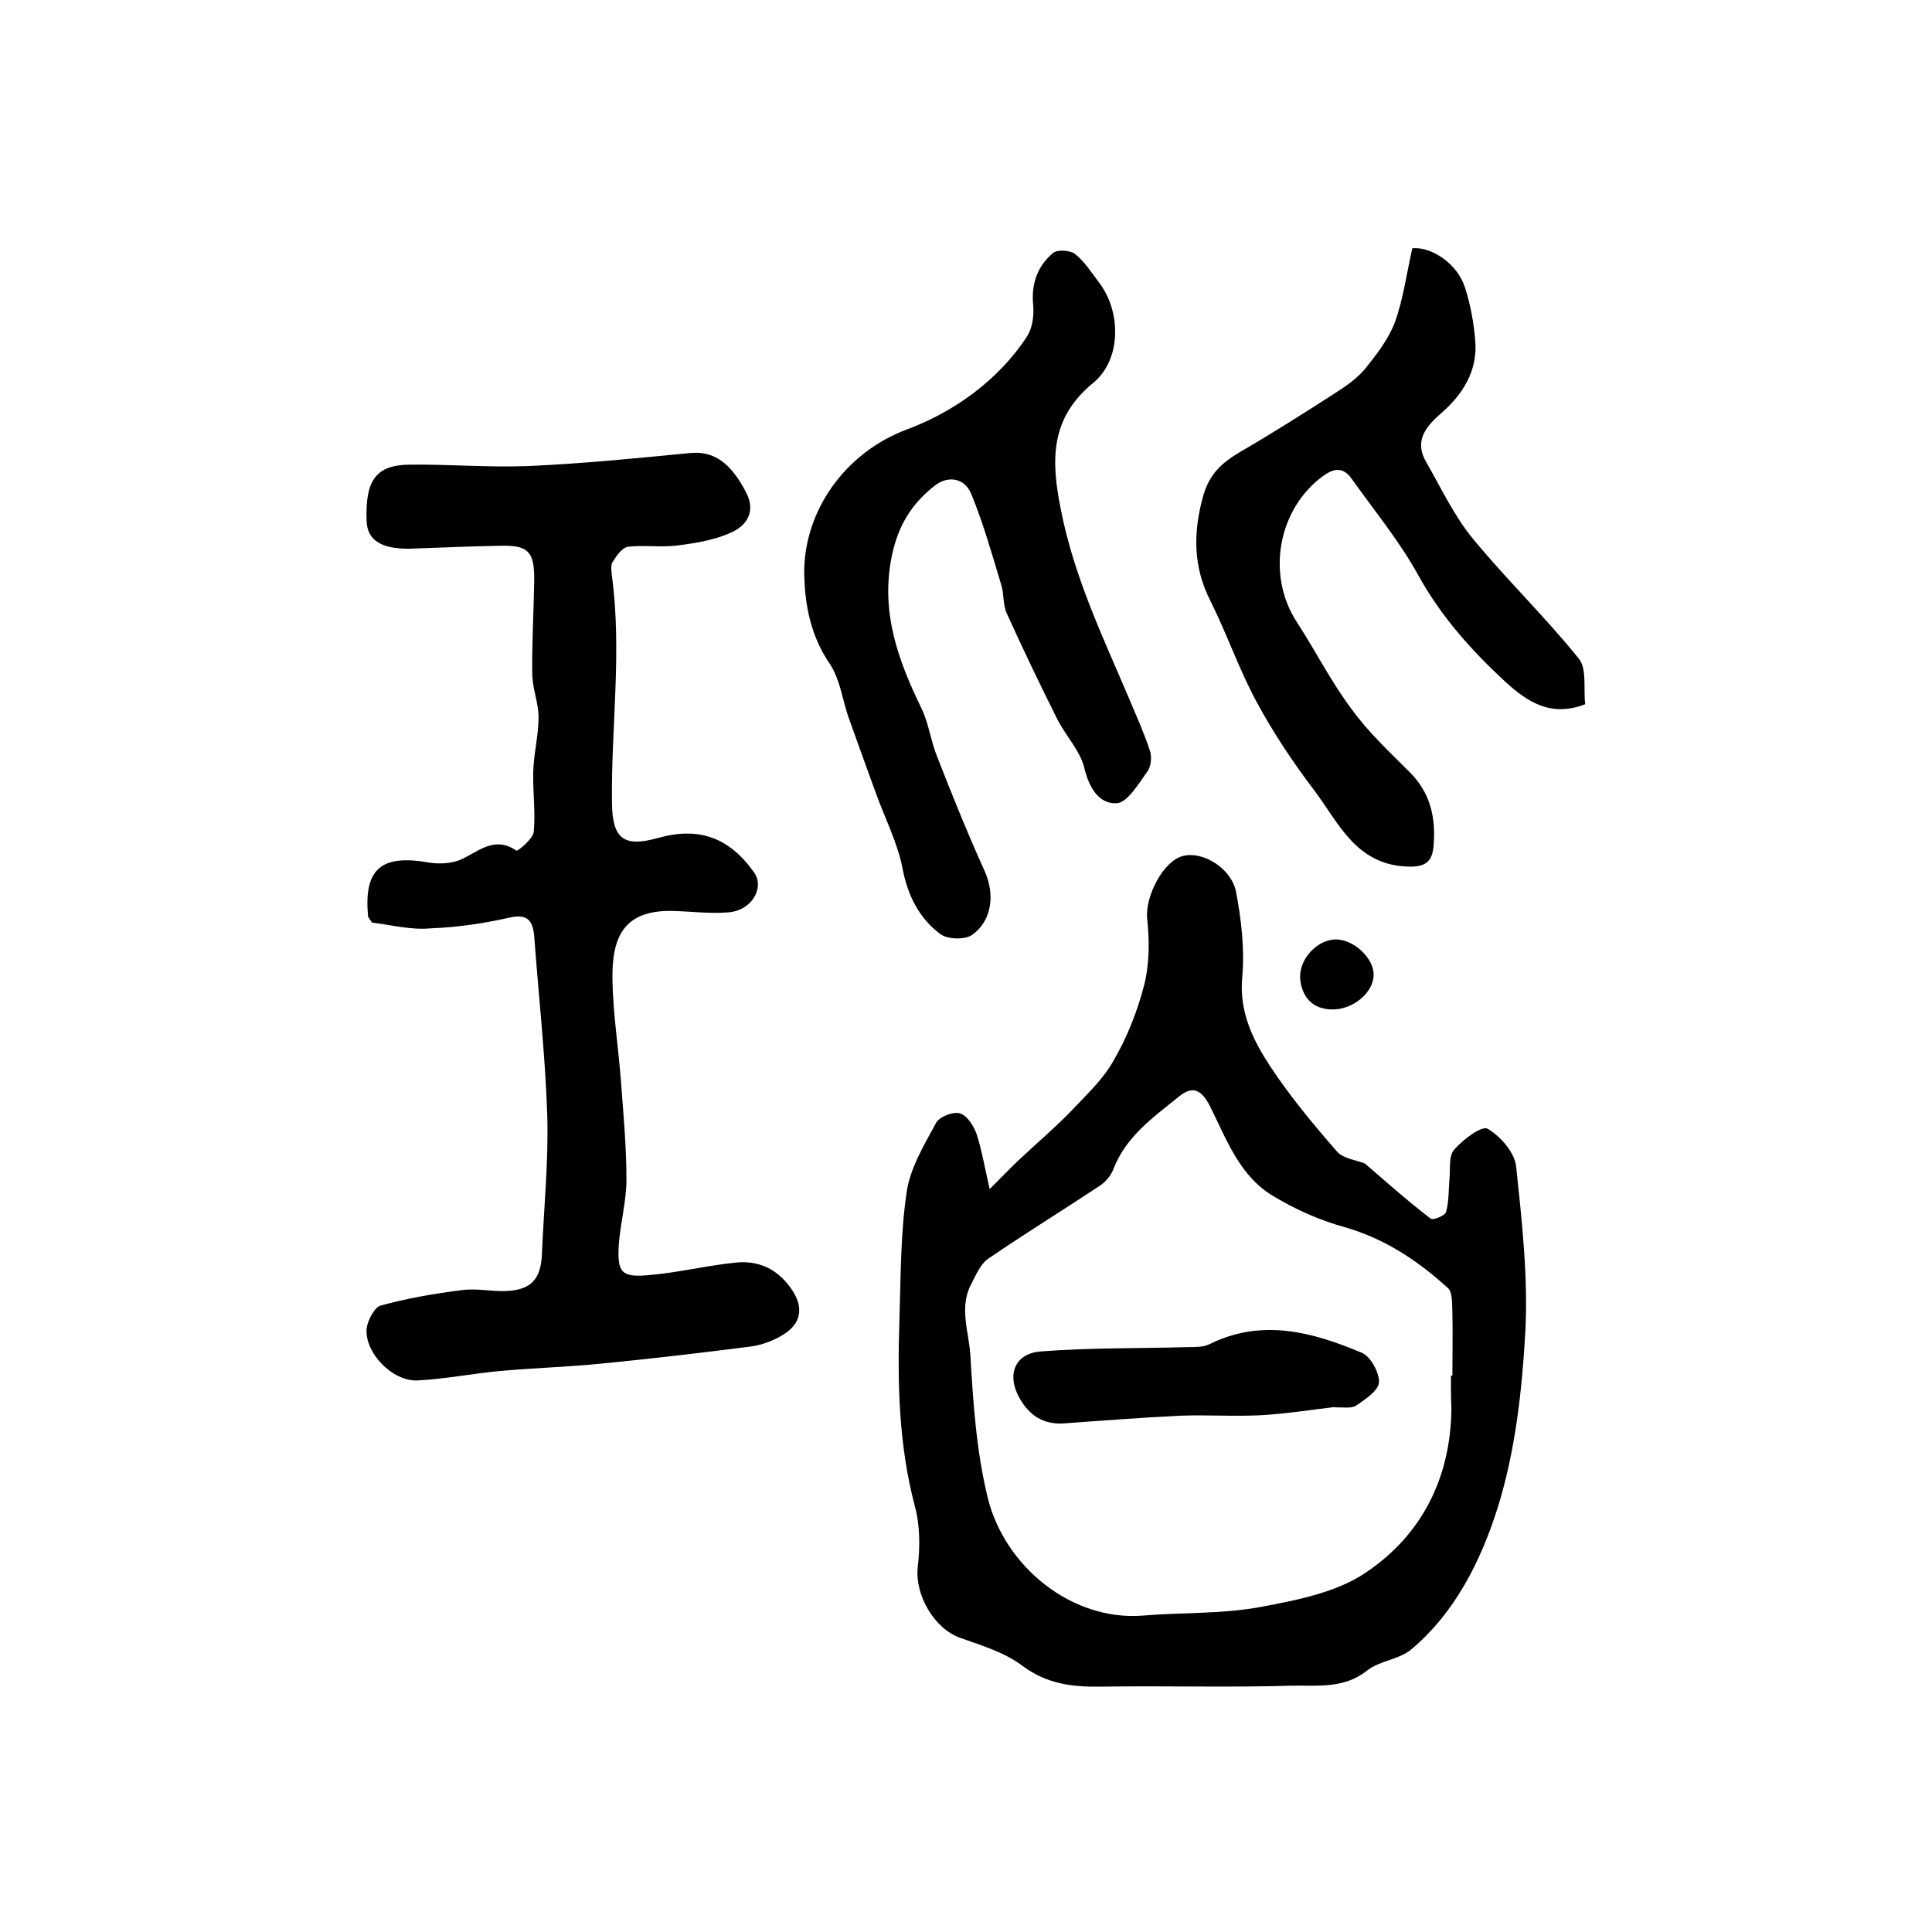 <?xml version="1.0" encoding="utf-8"?>
<!-- Generator: Adobe Illustrator 22.0.0, SVG Export Plug-In . SVG Version: 6.00 Build 0)  -->
<svg version="1.1" id="图层_1" xmlns="http://www.w3.org/2000/svg" xmlns:xlink="http://www.w3.org/1999/xlink" x="0px" y="0px"
	 viewBox="0 0 400 400" style="enable-background:new 0 0 400 400;" xml:space="preserve">
<style type="text/css">
	.st0{fill:#FFFFFF;}
</style>
<g>
	
	<path d="M204.9,246.2c2.6-2.6,4.2-4.3,5.9-5.9c3.6-3.4,7.4-6.6,10.8-10.1c3.2-3.4,6.8-6.7,9-10.7c2.8-4.8,4.9-10.2,6.3-15.6
		c1.1-4.4,1.1-9.2,0.6-13.8c-0.4-4.5,3.3-11.9,7.5-12.9c4-1,9.9,2.5,10.9,7.4c1.1,5.8,1.8,11.8,1.3,17.6c-0.7,7.3,2.2,13.1,5.8,18.6
		c4.1,6.2,8.9,12,13.8,17.6c1.3,1.5,4.1,1.8,5.8,2.5c4.5,3.9,8.9,7.8,13.6,11.4c0.5,0.4,3-0.6,3.2-1.4c0.6-2.2,0.5-4.5,0.7-6.8
		c0.2-2.1-0.2-4.8,1-6.1c1.8-2.1,5.7-5,6.9-4.3c2.6,1.5,5.6,4.9,5.9,7.8c1.2,11.4,2.5,22.9,1.9,34.3c-0.7,12.3-2.1,24.9-5.8,36.6
		c-3.4,10.7-8.7,21.4-17.7,29c-2.5,2.2-6.7,2.4-9.3,4.5c-4.8,3.8-10.3,3-15.5,3.1c-13.1,0.4-26.3,0-39.4,0.2
		c-6,0.1-11.3-0.5-16.4-4.3c-3.7-2.8-8.4-4.2-12.9-5.8c-5.4-1.9-9.4-8.9-8.8-14.6c0.5-4.2,0.5-8.7-0.6-12.7
		c-3.3-12.5-3.6-25.2-3.2-38c0.3-9,0.2-18,1.5-26.9c0.7-5,3.6-9.8,6.1-14.4c0.7-1.3,3.5-2.4,4.9-2c1.5,0.4,2.9,2.6,3.5,4.3
		C203.2,237.9,203.8,241.3,204.9,246.2z M300.4,284.8c0.1,0,0.2,0,0.3,0c0-4.3,0.1-8.7,0-13c-0.1-1.8,0.1-4.3-1-5.2
		c-6.2-5.6-12.9-10.1-21.2-12.5c-5.1-1.4-10.1-3.6-14.6-6.3c-7.2-4.1-9.9-11.8-13.4-18.8c-1.7-3.3-3.5-4.4-6.5-1.9
		c-5.3,4.3-10.9,8.2-13.5,15c-0.5,1.3-1.6,2.6-2.8,3.4c-7.7,5.1-15.5,9.9-23.1,15.1c-1.6,1.1-2.5,3.3-3.5,5.2
		c-2.6,4.9-0.5,9.8-0.2,14.8c0.6,9.9,1.2,19.6,3.6,29.5c3.5,14.2,17.3,25.5,32,24.4c8.2-0.7,16.5-0.3,24.5-1.8
		c7.5-1.4,15.8-3,21.9-7.2c11.4-7.7,17.4-19.4,17.6-33.7C300.4,289.5,300.4,287.2,300.4,284.8z"/>
	<path d="M77,191c-0.6-1-0.8-1.1-0.8-1.3c-0.9-9.8,2.7-12.9,12.7-11.1c2,0.3,4.3,0.2,6.2-0.5c3.8-1.6,7.1-5.2,11.8-2
		c0.3,0.2,3.4-2.4,3.6-3.8c0.4-4.1-0.2-8.3-0.1-12.5c0.1-3.8,1.1-7.5,1.1-11.3c0-2.9-1.2-5.8-1.3-8.7c-0.1-6.5,0.3-13,0.4-19.5
		c0.1-6.1-1.2-7.5-7.2-7.3c-6.2,0.1-12.3,0.4-18.5,0.6c-6,0.1-8.9-1.8-9-5.8c-0.3-8.3,1.9-11.5,8.8-11.6c8.2-0.1,16.3,0.6,24.5,0.3
		c11.2-0.5,22.4-1.6,33.6-2.7c5-0.5,8.5,2,11.7,8.2c2,3.9,0.1,6.6-2.6,8c-3.4,1.7-7.5,2.4-11.4,2.9c-3.5,0.5-7.1-0.1-10.5,0.3
		c-1.2,0.2-2.4,1.9-3.2,3.2c-0.4,0.7-0.2,2-0.1,2.9c2.1,15.7-0.2,31.3,0,47c0.1,7.3,2.4,9.2,9.5,7.2c8.5-2.4,14.8-0.1,19.9,7.1
		c2.3,3.2-0.5,8-5.4,8.3c-3.8,0.3-7.6-0.2-11.5-0.3c-10.3-0.2-12.5,5.7-12.4,14.1c0.1,7.3,1.3,14.5,1.8,21.7
		c0.5,6.6,1.1,13.2,1.1,19.8c0,4.6-1.3,9.1-1.6,13.7c-0.3,5.6,0.6,6.6,6.2,6.1c6.1-0.5,12-2,18.1-2.6c5-0.5,9,1.6,11.8,6
		c2.3,3.7,1.4,6.8-2,8.9c-2.1,1.3-4.5,2.2-6.9,2.5c-10.2,1.3-20.4,2.5-30.6,3.5c-6.9,0.7-13.8,0.9-20.6,1.5
		c-5.9,0.5-11.7,1.7-17.6,2c-5.2,0.3-11-5.7-10.6-10.7c0.2-1.7,1.6-4.4,2.9-4.8c5.5-1.5,11.2-2.5,16.9-3.2c2.9-0.4,6,0.3,9,0.2
		c5.2-0.2,7.3-2.4,7.5-7.7c0.4-9.6,1.4-19.2,1.1-28.8c-0.4-12.3-1.8-24.7-2.7-37c-0.3-3.2-1.4-4.7-5.2-3.8c-5.3,1.2-10.8,2-16.2,2.2
		C85.2,192.6,81,191.5,77,191z"/>
	<path d="M166.5,118.5c0-12.7,8.4-24.8,21.3-29.6c9.4-3.5,18.8-10,24.8-19.2c1.2-1.8,1.5-4.5,1.3-6.6c-0.4-4.4,0.9-8,4.1-10.7
		c0.9-0.8,3.6-0.6,4.6,0.2c2,1.6,3.5,4,5.1,6.1c4.5,6.1,4.4,15.9-1.4,20.6c-8.9,7.3-8.7,16-6.7,26c2.7,14,8.7,26.5,14.2,39.4
		c1.5,3.6,3.1,7.1,4.3,10.8c0.4,1.3,0.2,3.3-0.6,4.3c-1.8,2.5-4.1,6.4-6.3,6.5c-3.6,0.2-5.7-3.1-6.7-7.3c-0.9-3.7-4-6.8-5.7-10.3
		c-3.6-7.2-7.1-14.5-10.4-21.8c-0.8-1.8-0.5-4-1.1-5.8c-1.9-6.3-3.7-12.7-6.2-18.8c-1.3-3.2-4.6-4-7.5-1.8c-4.8,3.7-7.7,8.3-9,14.8
		c-2.3,11.6,1.4,21.5,6.2,31.4c1.5,3.1,1.9,6.7,3.2,9.9c3.1,7.9,6.3,15.9,9.8,23.6c2.2,4.8,1.7,10.4-2.6,13.4c-1.5,1-5,0.9-6.5-0.2
		c-4.3-3.2-6.7-7.8-7.8-13.4c-1-5.4-3.7-10.6-5.6-15.9c-1.9-5.2-3.8-10.5-5.7-15.8c-1.2-3.6-1.7-7.6-3.7-10.7
		C167.9,131.8,166.6,125.4,166.5,118.5z"/>
	<path d="M292.4,51.4c4-0.4,9.4,3.3,10.9,8.1c1.1,3.4,1.8,7.1,2.1,10.7c0.7,6.5-2.6,11.6-7.3,15.6c-3.3,2.9-5.2,5.8-2.8,9.9
		c3.1,5.4,5.8,11.2,9.7,15.9c7,8.5,15,16.2,21.9,24.8c1.7,2.1,0.9,6.3,1.3,9.4c-7.2,2.8-12.1-0.6-16.6-4.7
		c-6.9-6.4-13.2-13.4-17.9-21.9c-3.9-7.1-9.1-13.4-13.8-20c-1.6-2.3-3.4-2.5-5.9-0.7c-9.4,6.8-11.9,20.5-5.5,30.3
		c3.9,6,7.1,12.4,11.4,18.1c3.4,4.7,7.7,8.7,11.8,12.8c4.5,4.4,5.6,9.6,5.1,15.5c-0.3,3.5-2,4.4-5.7,4.2
		c-10.3-0.5-13.9-8.9-18.8-15.5c-4.5-5.9-8.7-12.2-12.2-18.7c-3.6-6.7-6.1-14-9.5-20.8c-3.6-7.1-3.6-14.1-1.5-21.7
		c1.3-4.6,3.9-6.9,7.6-9.1c6.7-3.9,13.2-8,19.7-12.2c2.2-1.4,4.5-3,6.2-5c2.4-3,4.9-6.2,6.2-9.7C290.5,62,291.2,56.8,292.4,51.4z"/>
	<path d="M284.4,201.8c0,3.7-4.3,7.3-8.7,7.2c-4-0.1-6.1-2.6-6.5-6.2c-0.4-4.3,3.7-8.4,7.5-8.3C280.4,194.6,284.4,198.4,284.4,201.8
		z"/>
	
	<path d="M276.4,291.3c-5.1,0.6-10.1,1.4-15.2,1.7c-5.6,0.3-11.2-0.1-16.7,0.1c-8.1,0.4-16.1,1-24.2,1.6c-4.3,0.3-7.3-1.7-9.3-5.4
		c-2.6-4.7-0.9-9.1,4.5-9.5c10.2-0.8,20.4-0.6,30.6-0.9c1.5,0,3.1,0,4.3-0.6c10.9-5.4,21.4-2.5,31.6,1.8c1.8,0.8,3.6,4.1,3.5,6.1
		c-0.1,1.7-2.8,3.5-4.7,4.8c-1.1,0.7-2.9,0.3-4.4,0.4C276.5,291.4,276.4,291.3,276.4,291.3z"/>
</g>
</svg>
